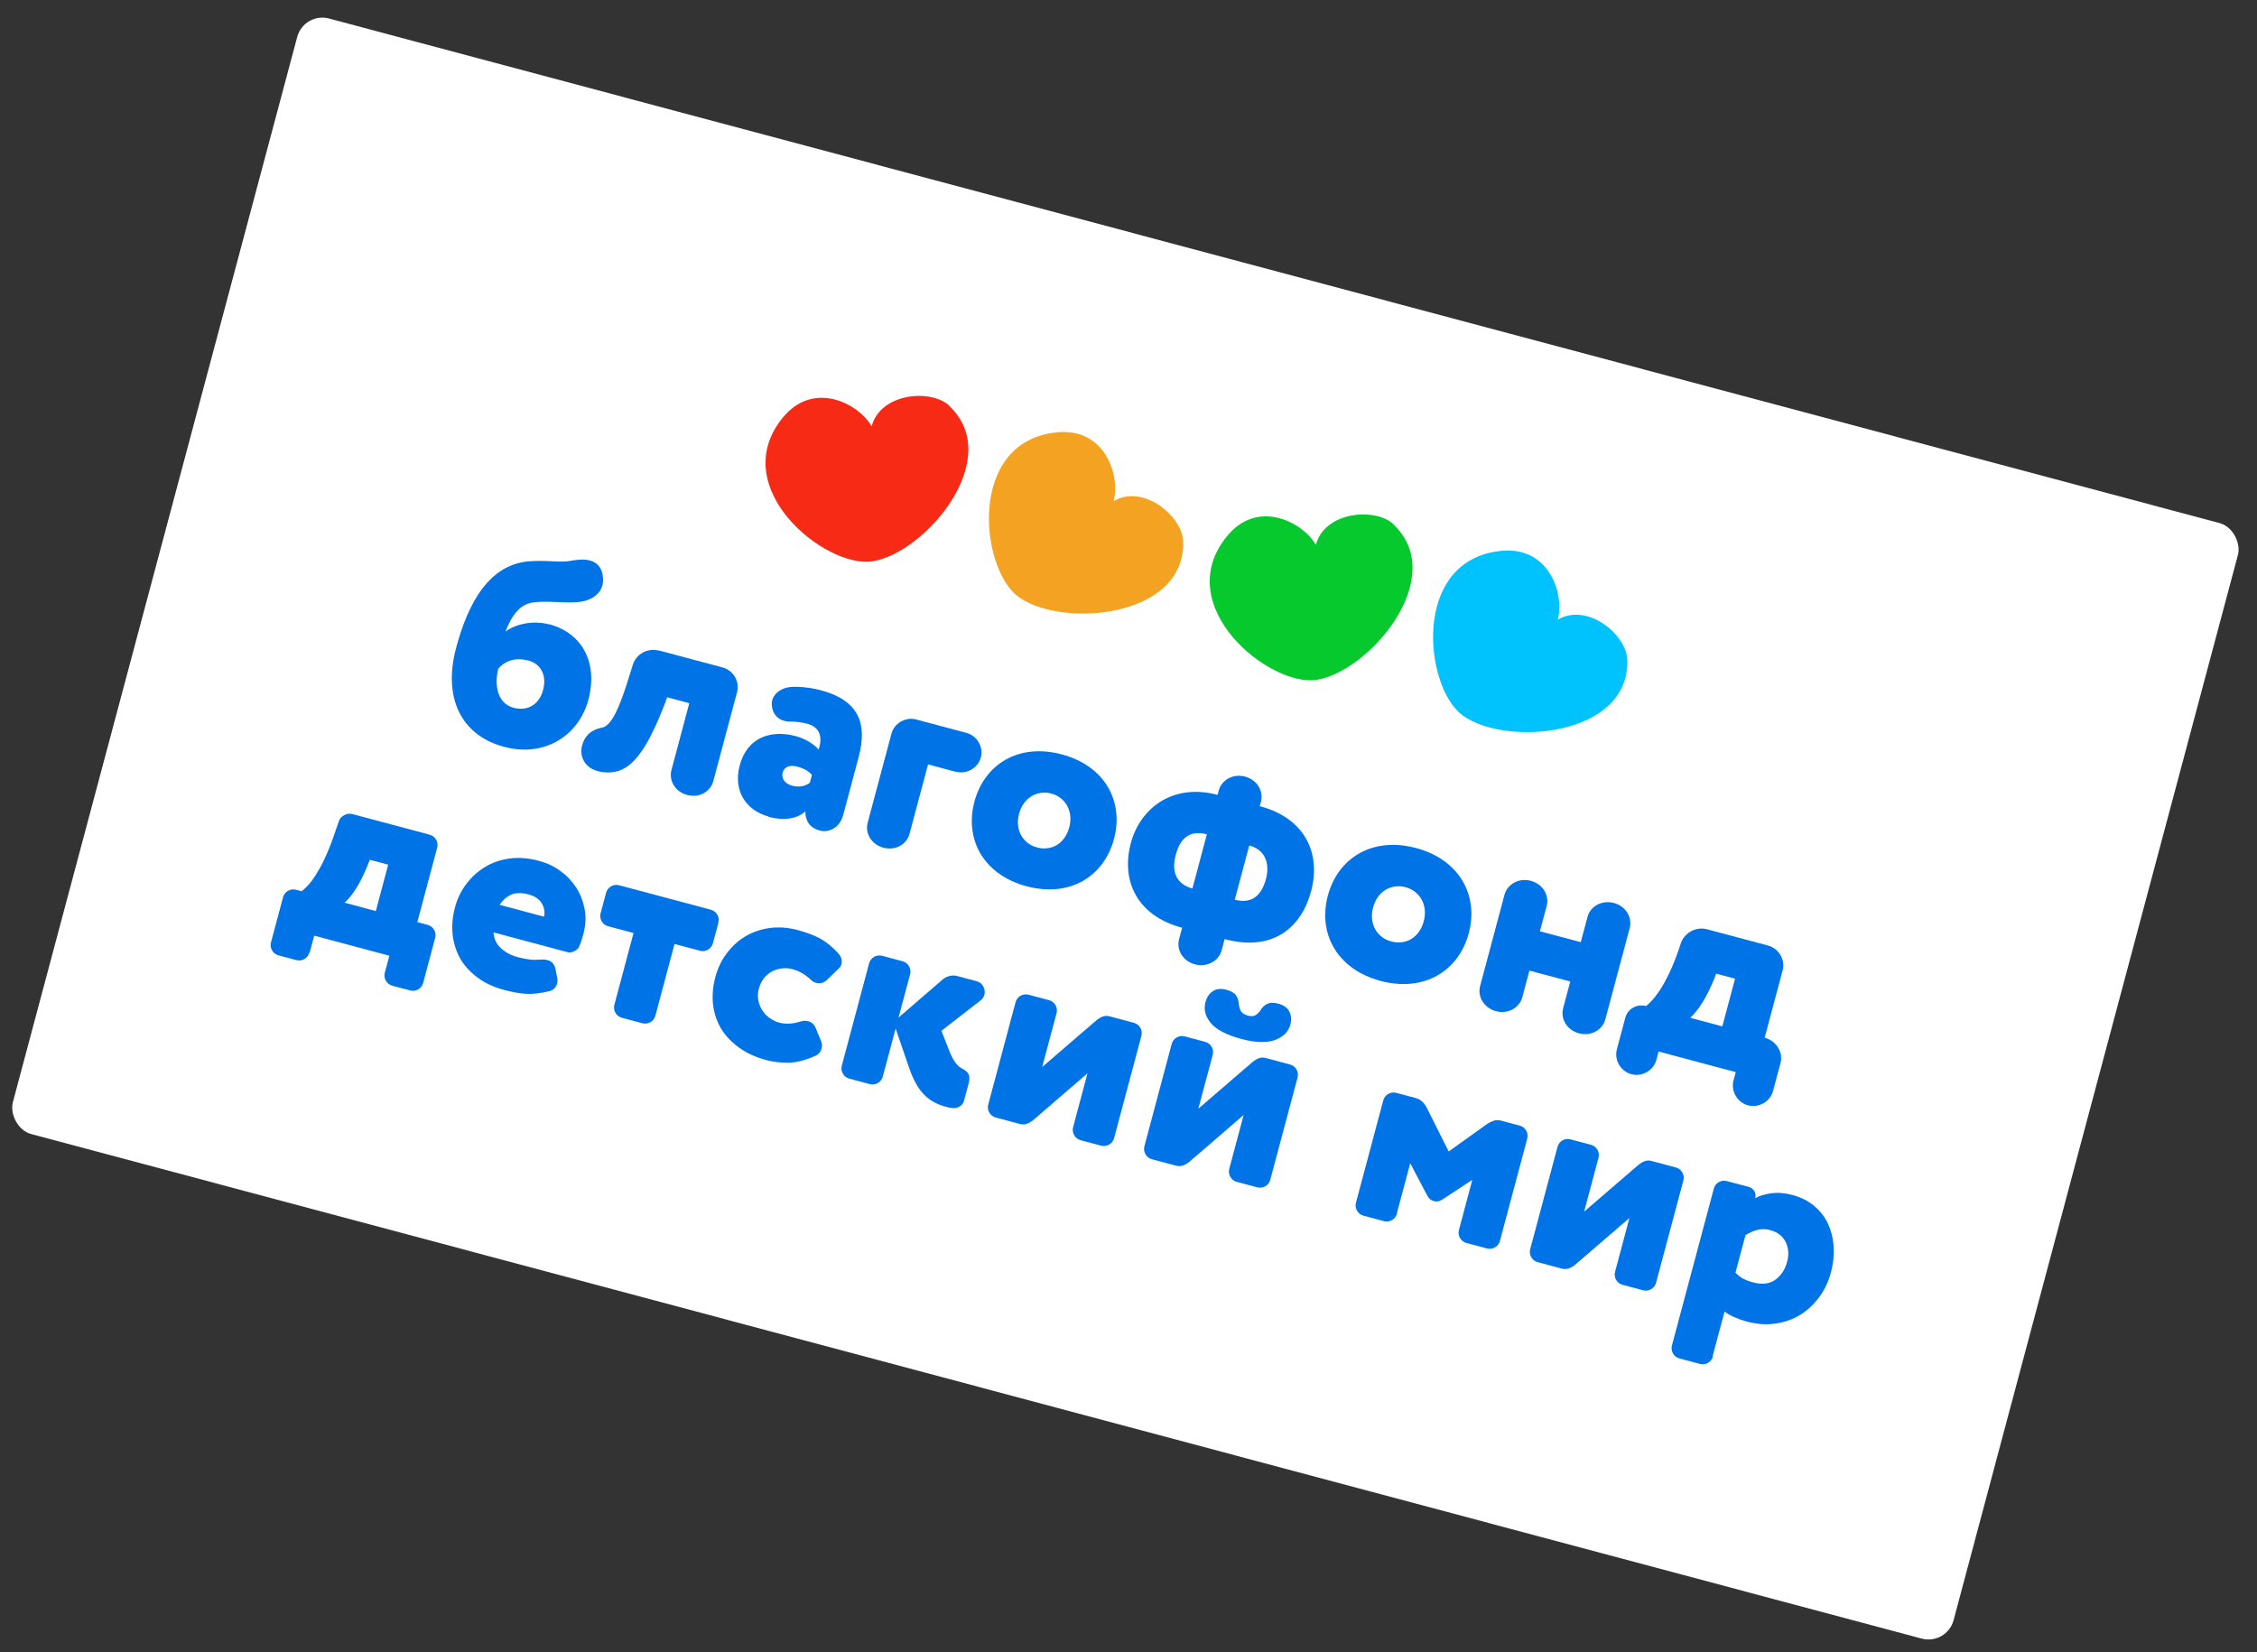 <?xml version="1.0" encoding="UTF-8"?> <svg xmlns="http://www.w3.org/2000/svg" width="153" height="112" viewBox="0 0 153 112" fill="none"><rect x="0" y="0" width="153" height="112" fill="#333333" stroke="none"/><g clip-path="url(#clip0_105_3242)"><rect x="20.602" y="0.801" width="136.166" height="78.275" rx="1.764" transform="rotate(14.944 20.602 0.801)" fill="white"></rect><path d="M37.215 42.327C36.137 42.039 34.948 42.305 34.265 42.816C34.66 41.791 35.212 40.954 36.154 40.84C37.387 40.683 38.723 41.004 39.71 40.72C40.24 40.557 40.695 40.217 40.838 39.684C40.892 39.48 40.896 39.238 40.849 38.958C40.76 38.472 40.486 38.132 39.987 37.998C39.647 37.908 39.219 37.915 38.668 38.023C37.988 38.158 37.284 37.97 36.013 38.044C33.182 38.176 31.735 40.864 30.918 43.928C30.034 47.241 31.2 49.837 34.173 50.63C36.964 51.375 39.25 49.822 39.883 47.451C40.561 44.909 39.453 42.912 37.23 42.319L37.215 42.327ZM35.775 44.762C36.774 45.029 37.05 45.905 36.817 46.778C36.584 47.652 35.874 48.264 34.796 47.977C33.718 47.689 33.504 46.441 33.772 45.346C34.254 44.77 34.978 44.562 35.772 44.774L35.775 44.762Z" fill="#0074E6"></path><path d="M44.652 44.105C43.914 43.909 43.133 44.332 42.905 45.049L42.497 46.35C42.012 47.849 41.481 49.202 40.815 49.328C39.944 49.497 39.599 50.013 39.46 50.535C39.26 51.283 39.641 52.041 40.515 52.275C41.059 52.42 41.774 52.428 42.398 52.048C43.342 51.473 44.197 50 45.094 47.639L45.228 47.273L46.726 47.673L45.518 52.2C45.327 52.915 45.768 53.677 46.585 53.895C47.402 54.113 48.163 53.672 48.354 52.957L49.965 46.921C50.156 46.206 49.715 45.445 48.989 45.251L44.655 44.094L44.652 44.105Z" fill="#0074E6"></path><path d="M52.094 55.377C53.025 55.626 53.988 55.567 54.587 55.01C54.602 55.634 54.862 56.116 55.577 56.307C56.179 56.468 56.922 56.143 57.164 55.236L58.205 51.333C58.817 49.041 58.224 47.485 55.626 46.791C54.865 46.589 54.054 46.53 53.555 46.579C52.968 46.641 52.472 46.995 52.342 47.483C52.318 47.574 52.31 47.693 52.32 47.793C52.354 48.349 52.675 48.739 53.151 48.866C53.242 48.89 53.356 48.92 53.478 48.916C53.843 48.917 54.261 48.943 54.715 49.064C55.43 49.255 55.778 49.773 55.541 50.658L55.496 50.828C55.29 50.555 54.715 50.11 53.955 49.907C52.265 49.456 50.656 49.974 50.144 51.892C49.687 53.605 50.569 54.946 52.1 55.355L52.094 55.377ZM54.9 53.063C54.669 53.245 54.259 53.415 53.691 53.264C53.215 53.136 52.95 52.762 53.05 52.388C53.162 51.968 53.56 51.843 54.037 51.97C54.513 52.097 54.818 52.276 55.039 52.542L54.897 53.075L54.9 53.063Z" fill="#0074E6"></path><path d="M64.81 52.317C65.525 52.508 66.298 52.07 66.489 51.356C66.679 50.641 66.239 49.879 65.512 49.685L62.109 48.777C61.394 48.586 60.621 49.024 60.43 49.739L58.819 55.775C58.628 56.489 59.069 57.251 59.886 57.469C60.703 57.687 61.465 57.246 61.656 56.532L62.912 51.823L64.807 52.329L64.81 52.317Z" fill="#0074E6"></path><path d="M69.593 60.084C72.509 60.862 74.836 59.429 75.517 56.876C76.198 54.324 74.895 51.922 71.979 51.143C69.063 50.365 66.736 51.798 66.055 54.351C65.374 56.904 66.677 59.306 69.593 60.084ZM71.271 53.798C72.212 54.05 72.776 54.99 72.485 56.079C72.179 57.225 71.26 57.709 70.296 57.452C69.331 57.194 68.793 56.249 69.081 55.171C69.387 54.025 70.363 53.556 71.271 53.798Z" fill="#0074E6"></path><path d="M85.397 54.652L85.476 54.357C85.67 53.631 85.218 52.866 84.401 52.648C83.584 52.43 82.808 52.879 82.617 53.594L82.538 53.889C79.464 53.068 77.279 54.831 76.662 57.145C75.98 59.698 77.059 62.077 80.134 62.897L79.928 63.669C79.734 64.395 80.186 65.16 81.003 65.378C81.82 65.596 82.619 65.153 82.81 64.438L83.016 63.666C86.238 64.526 88.203 62.948 88.881 60.407C89.559 57.865 88.483 55.475 85.409 54.655L85.397 54.652ZM80.831 60.239C79.691 59.911 79.412 59.046 79.699 57.968C79.954 57.015 80.496 56.212 81.812 56.563L80.828 60.251L80.831 60.239ZM83.702 61.005L84.686 57.318C85.854 57.63 86.069 58.647 85.818 59.589C85.524 60.69 84.873 61.306 83.705 60.994L83.702 61.005Z" fill="#0074E6"></path><path d="M93.587 66.5C96.526 67.284 98.881 65.835 99.566 63.271C100.25 60.706 98.941 58.279 95.991 57.492C93.041 56.704 90.697 58.157 90.013 60.721C89.328 63.285 90.637 65.713 93.587 66.5ZM95.283 60.147C96.236 60.401 96.811 61.344 96.517 62.445C96.208 63.602 95.277 64.083 94.302 63.822C93.326 63.562 92.791 62.605 93.079 61.527C93.388 60.37 94.364 59.901 95.283 60.147Z" fill="#0074E6"></path><path d="M107.615 62.162L107.158 63.875L104.389 63.136L104.847 61.423C105.04 60.697 104.588 59.932 103.771 59.714C102.954 59.496 102.178 59.945 101.988 60.66L100.337 66.843C100.143 67.57 100.596 68.334 101.412 68.552C102.229 68.77 103.006 68.321 103.196 67.606L103.678 65.802L106.446 66.541L105.965 68.345C105.771 69.072 106.223 69.836 107.04 70.054C107.857 70.272 108.633 69.823 108.824 69.108L110.474 62.925C110.668 62.199 110.216 61.434 109.399 61.216C108.582 60.998 107.806 61.447 107.615 62.162Z" fill="#0074E6"></path><path d="M117.666 72.683L117.514 73.25C117.32 73.977 117.773 74.741 118.499 74.935C119.225 75.129 120.001 74.68 120.192 73.965L120.701 72.059C120.894 71.333 120.408 70.559 119.625 70.35L120.843 65.789C121.036 65.063 120.584 64.298 119.858 64.104L115.717 62.999C114.98 62.802 114.187 63.223 113.944 63.948L113.774 64.45C113.269 65.931 112.466 67.528 111.581 68.203C110.969 68.04 110.339 68.394 110.182 68.984L109.606 71.14C109.413 71.866 109.865 72.631 110.591 72.825C111.317 73.018 112.093 72.569 112.284 71.855L112.435 71.287L117.666 72.683ZM114.577 69.002C115.059 68.56 115.659 67.724 116.211 66.34L116.336 66.008L117.618 66.35L116.755 69.584L114.577 69.002Z" fill="#0074E6"></path><path d="M20.971 64.572C20.919 64.765 20.806 64.917 20.634 65.017C20.461 65.117 20.273 65.139 20.08 65.088L18.889 64.77C18.696 64.718 18.544 64.605 18.444 64.432C18.344 64.26 18.321 64.072 18.373 63.879L19.184 60.838C19.236 60.645 19.349 60.493 19.522 60.393C19.694 60.294 19.883 60.271 20.076 60.322L20.45 60.422C20.666 60.249 20.88 60.039 21.084 59.777C21.288 59.515 21.477 59.214 21.662 58.886C21.847 58.559 22.012 58.214 22.168 57.855C22.325 57.495 22.47 57.133 22.593 56.765L22.963 55.697C23.015 55.504 23.151 55.358 23.334 55.261C23.518 55.164 23.695 55.139 23.899 55.193L29.119 56.586C29.311 56.638 29.463 56.751 29.563 56.923C29.663 57.096 29.686 57.284 29.634 57.477L28.29 62.515L28.982 62.699C29.175 62.751 29.327 62.864 29.427 63.037C29.526 63.209 29.549 63.398 29.497 63.59L28.686 66.631C28.634 66.824 28.521 66.976 28.349 67.076C28.176 67.176 27.988 67.198 27.795 67.147L26.604 66.829C26.411 66.777 26.259 66.664 26.159 66.491C26.059 66.319 26.036 66.131 26.088 65.938L26.394 64.792L21.299 63.432L20.994 64.578L20.971 64.572ZM26.315 58.621L25.067 58.288L24.945 58.608C24.666 59.287 24.398 59.835 24.13 60.25C23.861 60.664 23.606 60.985 23.354 61.197L25.476 61.764L26.315 58.621Z" fill="#0074E6"></path><path d="M33.453 63.212C33.483 63.645 33.645 63.992 33.957 64.282C34.26 64.558 34.642 64.769 35.095 64.89C35.402 64.972 35.68 65.022 35.927 65.051C36.175 65.081 36.42 65.073 36.668 65.054C36.816 65.045 36.961 65.048 37.097 65.084C37.392 65.163 37.575 65.345 37.641 65.642L37.779 66.311C37.797 66.425 37.801 66.548 37.77 66.661C37.698 66.933 37.53 67.108 37.278 67.186C36.666 67.339 36.127 67.401 35.66 67.374C35.193 67.347 34.708 67.254 34.197 67.117C33.505 66.933 32.908 66.664 32.41 66.3C31.911 65.936 31.514 65.514 31.228 65.037C30.945 64.548 30.763 64.001 30.689 63.41C30.619 62.808 30.666 62.176 30.839 61.53C31 60.928 31.253 60.388 31.622 59.916C31.98 59.44 32.41 59.057 32.902 58.763C33.394 58.468 33.955 58.278 34.572 58.199C35.188 58.121 35.843 58.174 36.535 58.359C37.068 58.501 37.554 58.728 37.991 59.051C38.43 59.363 38.788 59.75 39.072 60.19C39.353 60.642 39.538 61.129 39.638 61.666C39.738 62.203 39.695 62.775 39.537 63.365C39.45 63.694 39.351 63.972 39.26 64.178C39.2 64.308 39.088 64.412 38.921 64.489C38.766 64.569 38.615 64.59 38.479 64.553L33.464 63.215L33.453 63.212ZM36.873 62.144C36.949 61.86 36.905 61.569 36.742 61.27C36.579 60.971 36.272 60.756 35.829 60.638C35.364 60.513 34.974 60.519 34.673 60.645C34.372 60.771 34.103 61.003 33.867 61.341L36.873 62.144Z" fill="#0074E6"></path><path d="M42.166 69.001C41.973 68.95 41.821 68.836 41.721 68.664C41.621 68.491 41.599 68.303 41.65 68.11L42.946 63.254L41.233 62.797C41.04 62.745 40.888 62.632 40.788 62.459C40.688 62.287 40.666 62.099 40.717 61.906L41.084 60.533C41.135 60.34 41.249 60.188 41.421 60.088C41.594 59.988 41.782 59.966 41.975 60.017L48.181 61.673C48.374 61.725 48.526 61.838 48.626 62.011C48.725 62.183 48.748 62.372 48.697 62.565L48.33 63.937C48.279 64.13 48.165 64.282 47.993 64.382C47.82 64.482 47.632 64.505 47.439 64.453L45.726 63.996L44.43 68.852C44.378 69.045 44.265 69.197 44.092 69.296C43.92 69.396 43.732 69.419 43.539 69.368L42.166 69.001Z" fill="#0074E6"></path><path d="M54.922 66.377C54.54 66.032 54.136 65.815 53.728 65.706C53.501 65.645 53.276 65.622 53.051 65.647C52.814 65.669 52.602 65.734 52.381 65.833C52.169 65.946 51.973 66.088 51.81 66.288C51.647 66.488 51.521 66.734 51.442 67.029C51.364 67.324 51.357 67.577 51.41 67.834C51.462 68.091 51.55 68.309 51.689 68.516C51.817 68.721 51.991 68.889 52.185 69.026C52.38 69.163 52.594 69.269 52.81 69.326C53.241 69.441 53.709 69.42 54.224 69.266C54.413 69.195 54.598 69.183 54.791 69.235C55.029 69.299 55.195 69.452 55.291 69.684L55.667 70.599C55.733 70.762 55.739 70.922 55.696 71.081C55.63 71.33 55.476 71.496 55.244 71.592C54.57 71.886 53.969 72.042 53.434 72.045C52.898 72.048 52.415 71.992 51.961 71.871C51.257 71.683 50.638 71.408 50.128 71.041C49.607 70.671 49.198 70.246 48.901 69.766C48.607 69.274 48.413 68.724 48.34 68.133C48.27 67.531 48.317 66.899 48.489 66.253C48.65 65.651 48.903 65.111 49.261 64.636C49.619 64.16 50.038 63.773 50.53 63.479C51.022 63.185 51.583 62.995 52.188 62.913C52.793 62.831 53.425 62.879 54.083 63.054C54.639 63.203 55.126 63.381 55.553 63.604C55.968 63.825 56.39 64.156 56.804 64.607C57.031 64.85 57.11 65.102 57.04 65.363C57.007 65.487 56.942 65.592 56.833 65.684L56.063 66.427C55.849 66.637 55.6 66.704 55.328 66.632C55.181 66.592 55.053 66.522 54.95 66.409L54.922 66.377Z" fill="#0074E6"></path><path d="M60.721 69.699L59.846 72.978C59.795 73.171 59.681 73.323 59.509 73.423C59.336 73.523 59.148 73.545 58.955 73.494L57.582 73.127C57.389 73.076 57.237 72.963 57.138 72.79C57.038 72.618 57.015 72.429 57.067 72.236L58.914 65.316C58.965 65.123 59.079 64.971 59.251 64.871C59.424 64.771 59.612 64.748 59.805 64.8L61.178 65.166C61.371 65.218 61.523 65.331 61.623 65.504C61.722 65.676 61.745 65.865 61.693 66.057L60.912 68.984L63.913 66.394C64.051 66.285 64.206 66.205 64.375 66.165C64.558 66.117 64.726 66.125 64.896 66.171L66.201 66.519C66.416 66.576 66.565 66.701 66.662 66.885C66.759 67.069 66.782 67.257 66.733 67.439C66.694 67.586 66.609 67.722 66.474 67.819L63.82 69.882L64.398 71.361C64.629 71.909 64.885 72.269 65.184 72.422C65.453 72.554 65.619 72.708 65.676 72.857C65.734 73.006 65.724 73.222 65.649 73.506L65.346 74.64C65.306 74.788 65.213 74.909 65.067 75.004C64.92 75.098 64.777 75.133 64.62 75.127C64.518 75.1 64.421 75.099 64.328 75.086C64.237 75.061 64.146 75.037 64.044 75.01C63.817 74.95 63.596 74.866 63.373 74.746C63.147 74.637 62.922 74.48 62.72 74.28C62.515 74.091 62.314 73.843 62.139 73.541C61.964 73.24 61.793 72.878 61.644 72.437L60.707 69.708L60.721 69.699Z" fill="#0074E6"></path><path d="M73.262 77.301C73.07 77.249 72.917 77.136 72.818 76.963C72.718 76.791 72.695 76.602 72.747 76.409L73.719 72.767L70.025 75.95C69.887 76.059 69.743 76.142 69.597 76.189C69.448 76.246 69.28 76.238 69.11 76.192L67.51 75.765C67.317 75.714 67.165 75.6 67.065 75.428C66.966 75.255 66.943 75.067 66.994 74.874L68.842 67.953C68.893 67.76 69.007 67.609 69.179 67.509C69.352 67.409 69.54 67.386 69.733 67.438L71.106 67.804C71.298 67.856 71.45 67.969 71.55 68.141C71.65 68.314 71.673 68.502 71.621 68.695L70.649 72.337L74.343 69.154C74.481 69.045 74.625 68.962 74.76 68.913C74.909 68.856 75.065 68.861 75.235 68.906L76.858 69.339C77.051 69.391 77.203 69.504 77.302 69.677C77.402 69.849 77.425 70.038 77.373 70.231L75.526 77.151C75.475 77.344 75.361 77.496 75.189 77.596C75.016 77.696 74.828 77.718 74.635 77.667L73.262 77.301Z" fill="#0074E6"></path><path d="M83.848 80.126C83.655 80.075 83.503 79.961 83.403 79.789C83.303 79.616 83.281 79.428 83.332 79.235L84.304 75.593L80.611 78.776C80.472 78.885 80.329 78.968 80.183 79.014C80.034 79.072 79.866 79.063 79.695 79.018L78.096 78.591C77.903 78.539 77.751 78.426 77.651 78.253C77.551 78.081 77.528 77.893 77.58 77.7L79.427 70.779C79.478 70.586 79.592 70.434 79.765 70.334C79.937 70.234 80.125 70.212 80.318 70.263L81.691 70.63C81.884 70.681 82.036 70.795 82.136 70.967C82.236 71.139 82.258 71.328 82.207 71.521L81.235 75.163L84.928 71.98C85.067 71.871 85.21 71.788 85.345 71.739C85.494 71.681 85.651 71.686 85.821 71.732L87.443 72.165C87.636 72.216 87.788 72.33 87.888 72.502C87.988 72.675 88.01 72.863 87.959 73.056L86.112 79.977C86.06 80.17 85.947 80.322 85.774 80.421C85.602 80.521 85.414 80.544 85.221 80.493L83.848 80.126ZM86.637 68.036C87.011 68.136 87.268 68.314 87.403 68.581C87.538 68.848 87.56 69.133 87.469 69.474C87.342 69.95 86.994 70.295 86.427 70.508C85.863 70.71 85.103 70.689 84.172 70.441C83.128 70.162 82.436 69.795 82.07 69.345C81.704 68.895 81.586 68.426 81.717 67.938C81.804 67.609 81.968 67.361 82.218 67.197C82.457 67.03 82.768 67.004 83.143 67.103C83.46 67.188 83.68 67.32 83.794 67.484C83.906 67.66 83.965 67.846 83.979 68.068C83.99 68.253 84.045 68.414 84.128 68.558C84.214 68.69 84.369 68.792 84.607 68.856C84.823 68.913 84.986 68.896 85.115 68.821C85.244 68.746 85.363 68.62 85.465 68.465C85.576 68.276 85.735 68.136 85.916 68.05C86.097 67.965 86.342 67.957 86.66 68.042L86.637 68.036Z" fill="#0074E6"></path><path d="M94.701 82.269C94.649 82.462 94.536 82.614 94.363 82.714C94.191 82.813 94.002 82.836 93.81 82.785L92.437 82.418C92.244 82.367 92.092 82.253 91.992 82.081C91.892 81.908 91.87 81.72 91.921 81.527L93.768 74.606C93.82 74.413 93.933 74.261 94.106 74.162C94.278 74.062 94.466 74.039 94.659 74.091L95.975 74.442C96.293 74.527 96.537 74.75 96.714 75.089L98.205 78.063L100.804 76.204C100.954 76.099 101.106 76.03 101.266 75.975C101.424 75.932 101.595 75.929 101.765 75.975L103.013 76.308C103.206 76.359 103.358 76.473 103.457 76.645C103.557 76.818 103.58 77.006 103.528 77.199L101.681 84.12C101.63 84.313 101.516 84.465 101.344 84.564C101.171 84.664 100.983 84.687 100.79 84.635L99.417 84.269C99.225 84.218 99.073 84.104 98.973 83.932C98.873 83.759 98.85 83.571 98.902 83.378L99.807 79.986L97.758 81.335C97.582 81.446 97.402 81.483 97.209 81.431C97.016 81.38 96.876 81.269 96.776 81.097L95.598 78.862L94.692 82.255L94.701 82.269Z" fill="#0074E6"></path><path d="M110.001 87.106C109.808 87.054 109.656 86.941 109.556 86.768C109.456 86.596 109.433 86.407 109.485 86.215L110.457 82.573L106.763 85.756C106.625 85.865 106.481 85.948 106.335 85.994C106.186 86.051 106.018 86.043 105.848 85.998L104.248 85.57C104.056 85.519 103.904 85.406 103.804 85.233C103.704 85.061 103.681 84.872 103.733 84.679L105.58 77.758C105.631 77.566 105.745 77.414 105.917 77.314C106.09 77.214 106.278 77.191 106.471 77.243L107.844 77.609C108.037 77.661 108.189 77.774 108.288 77.947C108.388 78.119 108.411 78.308 108.359 78.5L107.387 82.142L111.081 78.959C111.219 78.85 111.363 78.767 111.498 78.718C111.647 78.661 111.803 78.666 111.974 78.712L113.596 79.144C113.789 79.196 113.941 79.309 114.041 79.482C114.141 79.654 114.163 79.843 114.112 80.036L112.265 86.956C112.213 87.149 112.1 87.301 111.927 87.401C111.755 87.501 111.566 87.524 111.373 87.472L110.001 87.106Z" fill="#0074E6"></path><path d="M116.121 91.948C116.069 92.141 115.956 92.293 115.783 92.393C115.611 92.493 115.423 92.515 115.23 92.464L113.857 92.097C113.664 92.046 113.512 91.932 113.412 91.76C113.312 91.587 113.29 91.399 113.341 91.206L116.176 80.587C116.227 80.394 116.34 80.242 116.513 80.142C116.685 80.042 116.874 80.019 117.067 80.071L118.53 80.462C118.7 80.507 118.833 80.603 118.927 80.75C119.01 80.894 119.028 81.056 118.982 81.226C119.281 81.063 119.65 80.955 120.079 80.899C120.521 80.835 120.996 80.877 121.518 81.016C122.074 81.164 122.557 81.403 122.965 81.742C123.373 82.082 123.691 82.483 123.909 82.942C124.123 83.413 124.266 83.925 124.297 84.492C124.339 85.063 124.279 85.654 124.115 86.267C123.952 86.879 123.689 87.454 123.314 87.949C122.953 88.436 122.516 88.842 122.022 89.147C121.527 89.453 120.965 89.644 120.346 89.733C119.726 89.823 119.084 89.773 118.403 89.591C118.119 89.516 117.842 89.417 117.57 89.296C117.298 89.175 117.075 89.055 116.907 88.913L116.095 91.953L116.121 91.948ZM117.635 86.275C117.817 86.457 117.989 86.588 118.158 86.682C118.328 86.776 118.56 86.862 118.855 86.941C119.456 87.102 119.959 87.041 120.35 86.757C120.742 86.472 121.008 86.069 121.147 85.547C121.277 85.06 121.247 84.626 121.054 84.21C120.859 83.805 120.507 83.529 119.974 83.387C119.44 83.245 118.909 83.37 118.325 83.737L117.646 86.278L117.635 86.275Z" fill="#0074E6"></path><path d="M64.369 27.515C63.126 26.345 59.683 26.63 59.089 28.902C58.23 27.384 55.149 25.723 53.039 28.344C49.207 33.095 55.968 38.545 59.138 38.054C62.727 37.493 68.141 31.099 64.355 27.524L64.369 27.515Z" fill="#F72A16"></path><path d="M80.206 36.713C80.161 35.012 77.522 32.788 75.492 33.972C75.952 32.296 74.948 28.953 71.607 29.313C65.527 29.963 66.439 38.569 69.043 40.467C71.986 42.601 80.351 41.905 80.206 36.713Z" fill="#F3A321"></path><path d="M110.315 44.749C110.271 43.048 107.631 40.824 105.602 42.008C106.061 40.332 105.057 36.99 101.716 37.35C95.636 38 96.548 46.605 99.153 48.503C102.095 50.638 110.461 49.941 110.315 44.749Z" fill="#00C2FC"></path><path d="M94.481 35.552C93.237 34.382 89.795 34.666 89.201 36.938C88.341 35.42 85.26 33.76 83.151 36.381C79.319 41.131 86.08 46.582 89.249 46.091C92.838 45.529 98.252 39.135 94.466 35.56L94.481 35.552Z" fill="#06C92E"></path></g><defs><clipPath id="clip0_105_3242"><rect x="20.602" y="0.801" width="136.166" height="78.275" rx="1.764" transform="rotate(14.944 20.602 0.801)" fill="white"></rect></clipPath></defs></svg> 